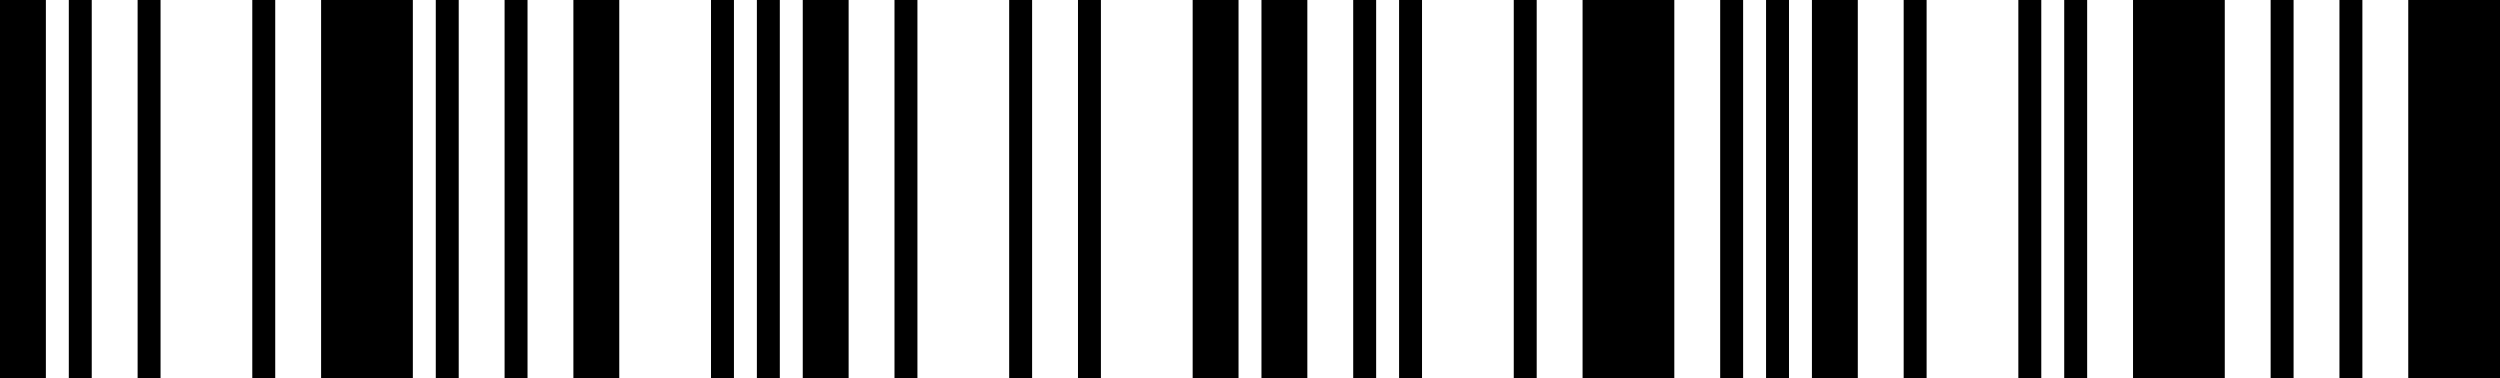 <?xml version="1.0" encoding="UTF-8"?>
<svg xmlns="http://www.w3.org/2000/svg" width="218" height="33" viewBox="0 0 218 33" fill="none">
  <path d="M4 0H0V33H4V0Z" fill="black"></path>
  <path d="M8 0H6V33H8V0Z" fill="black"></path>
  <path d="M14 0H12V33H14V0Z" fill="black"></path>
  <path d="M24 0H22V33H24V0Z" fill="black"></path>
  <path d="M36 0H28V33H36V0Z" fill="black"></path>
  <path d="M40 0H38V33H40V0Z" fill="black"></path>
  <path d="M46 0H44V33H46V0Z" fill="black"></path>
  <path d="M54 0H50V33H54V0Z" fill="black"></path>
  <path d="M64 0H62V33H64V0Z" fill="black"></path>
  <path d="M68 0H66V33H68V0Z" fill="black"></path>
  <path d="M74 0H70V33H74V0Z" fill="black"></path>
  <path d="M80 0H78V33H80V0Z" fill="black"></path>
  <path d="M90 0H88V33H90V0Z" fill="black"></path>
  <path d="M96 0H94V33H96V0Z" fill="black"></path>
  <path d="M108 0H104V33H108V0Z" fill="black"></path>
  <path d="M114 0H110V33H114V0Z" fill="black"></path>
  <path d="M120 0H118V33H120V0Z" fill="black"></path>
  <path d="M124 0H122V33H124V0Z" fill="black"></path>
  <path d="M134 0H132V33H134V0Z" fill="black"></path>
  <path d="M146 0H138V33H146V0Z" fill="black"></path>
  <path d="M152 0H150V33H152V0Z" fill="black"></path>
  <path d="M156 0H154V33H156V0Z" fill="black"></path>
  <path d="M162 0H158V33H162V0Z" fill="black"></path>
  <path d="M168 0H166V33H168V0Z" fill="black"></path>
  <path d="M178 0H176V33H178V0Z" fill="black"></path>
  <path d="M182 0H180V33H182V0Z" fill="black"></path>
  <path d="M194 0H186V33H194V0Z" fill="black"></path>
  <path d="M200 0H198V33H200V0Z" fill="black"></path>
  <path d="M206 0H204V33H206V0Z" fill="black"></path>
  <path d="M218 0H210V33H218V0Z" fill="black"></path>
</svg>
